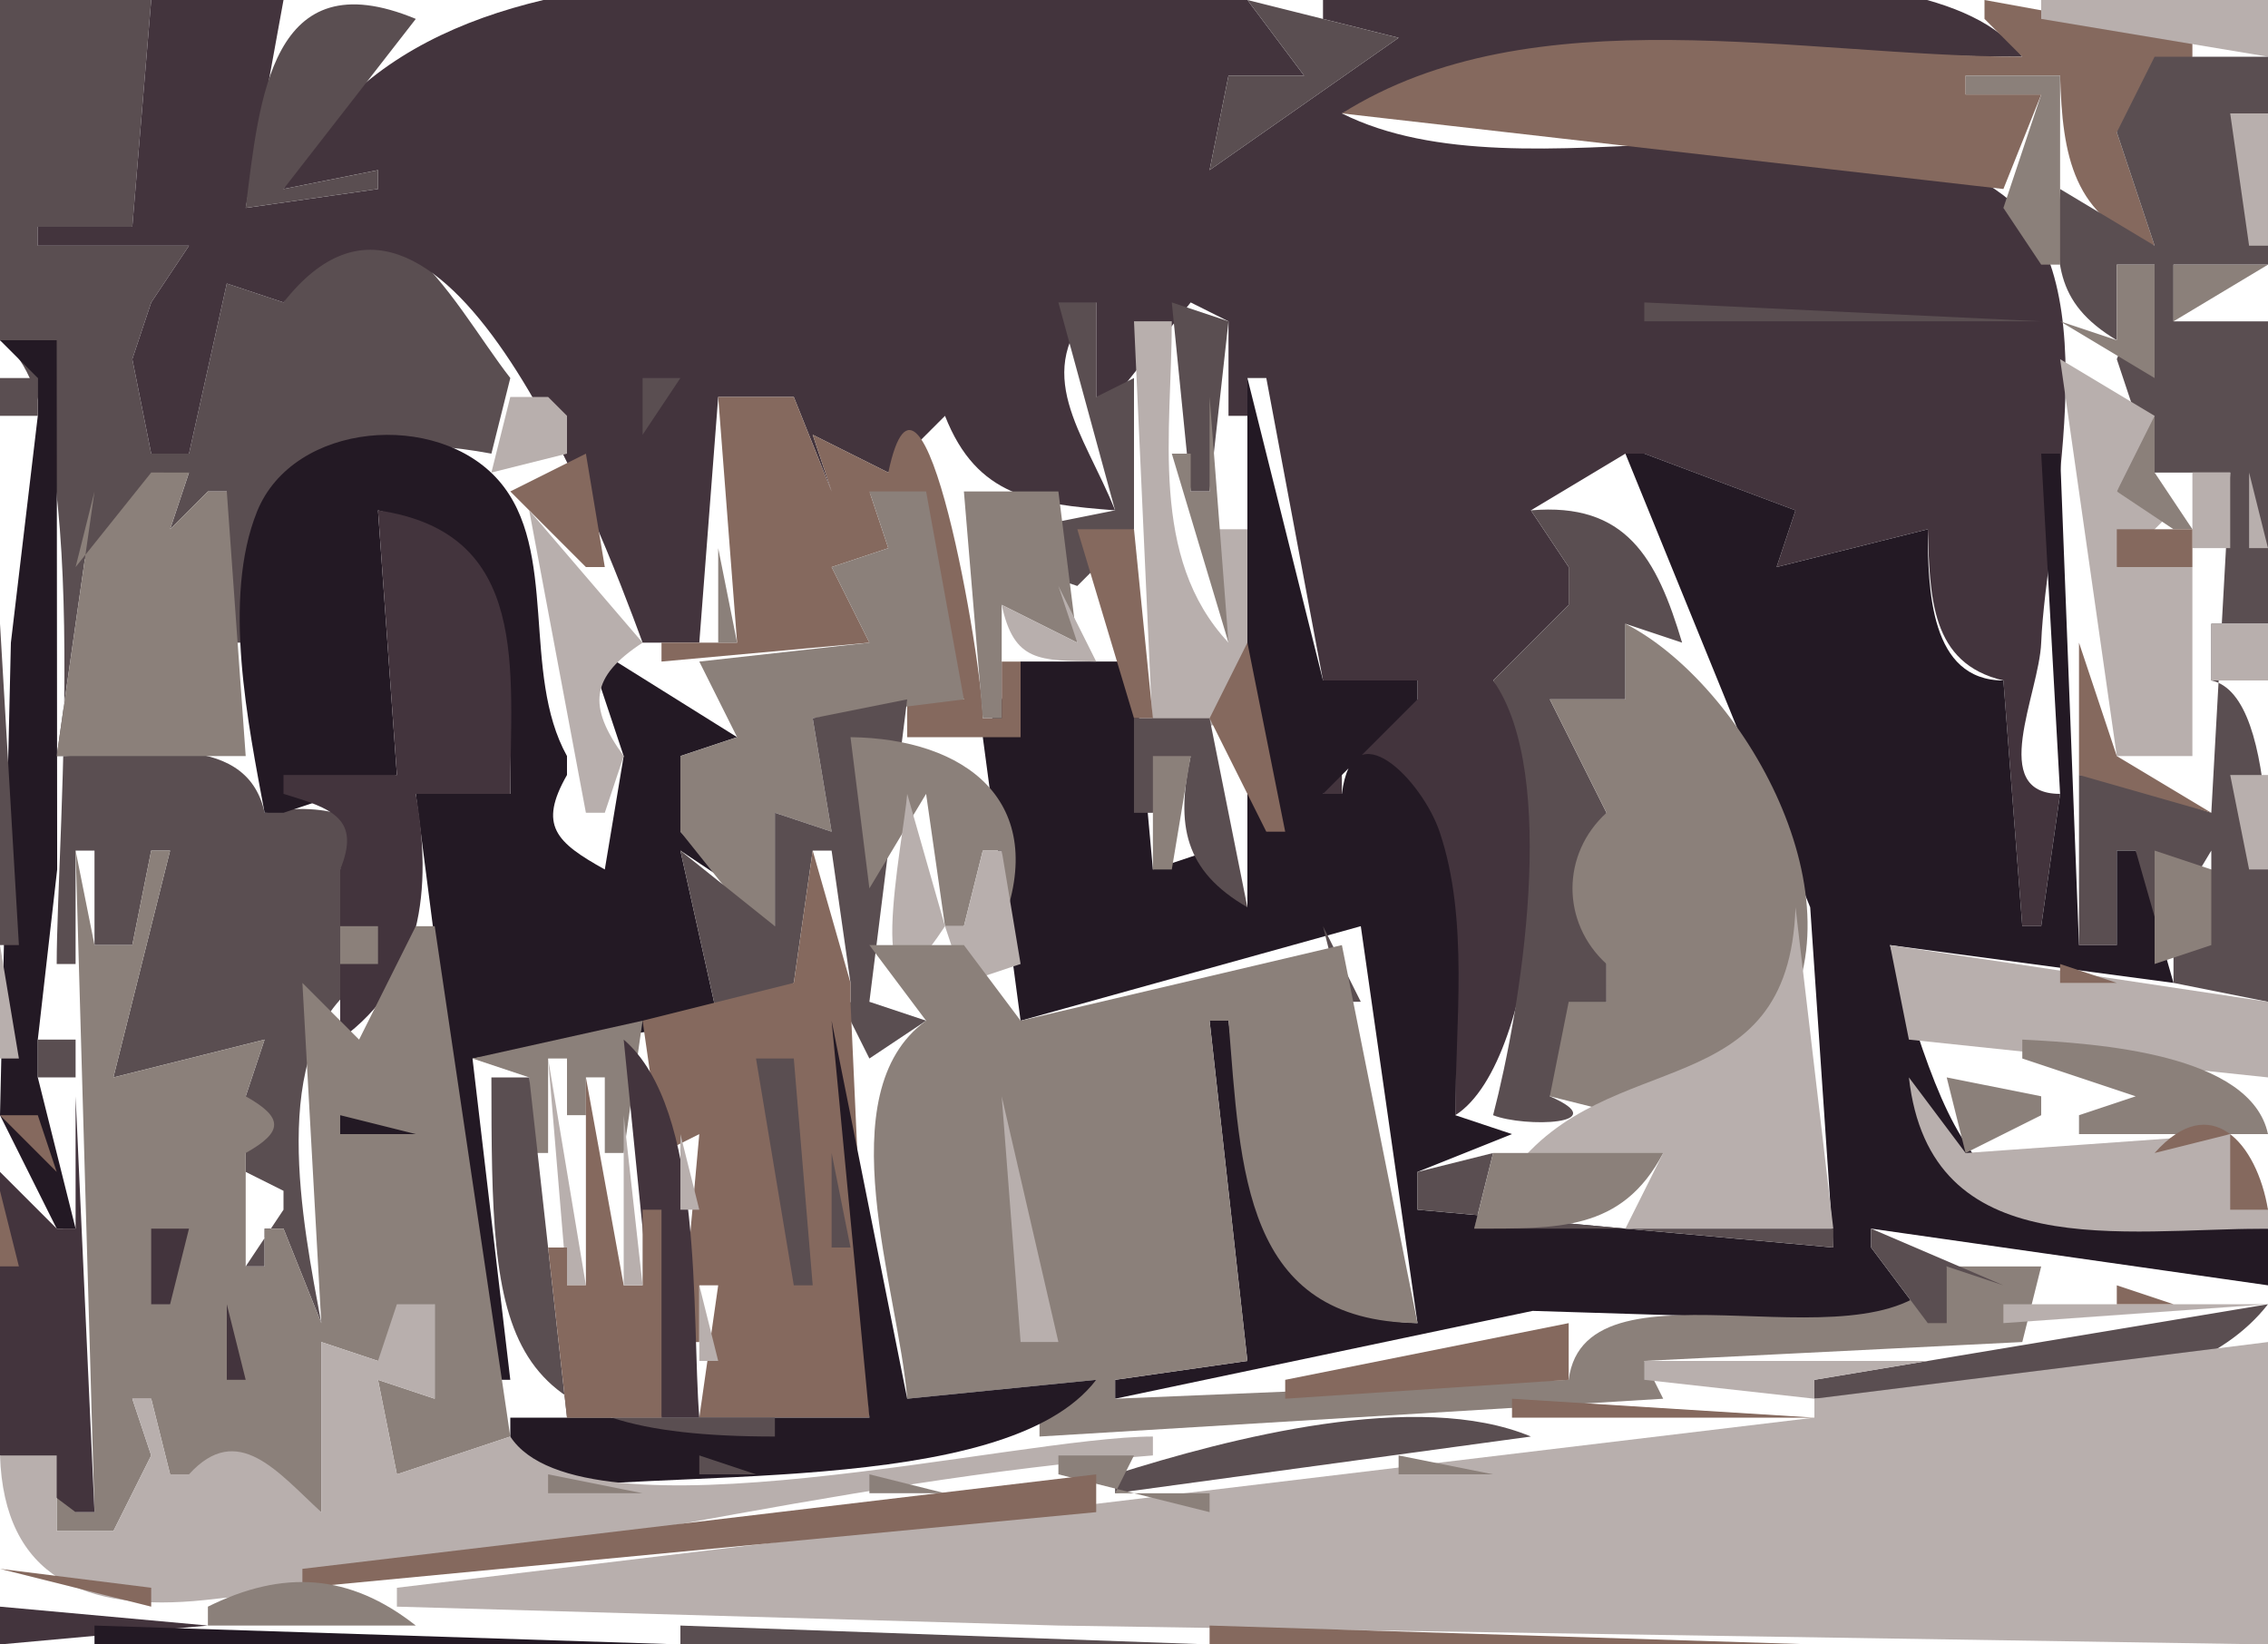 <svg xmlns="http://www.w3.org/2000/svg" viewBox="0 0 120 87"><path d="M0 0v18c5.049 3.03 2.996 26.288 3 33h1v-6h1v5h2l1-5h1L6 57l8-2-1 3v4l2 1v1l-2 3h1v-2h1l2 5c-.965-5.199-2.898-14.545 2-18l-1-5v-1c3.23-3.057-1.539-3.563-4-3-.982-4.581-7.116-3-11-3l2-14-1 4 6-5-1 3 2-2h1v8h1c.106-8.943 4.571-11.558 13-10l1-4c-3.102-3.962-7.337-12.894-12-4l-3-1-2 9H8l-1-5 1-3 2-3H2v-1h5L8 0H0z" fill="#5a4e51"/><path d="M8 0L7 12H2v1h8l-2 3-1 3 1 5h2l2-9 3 1c8.213-10.491 16.633 11.566 19 18h3l1-13h4l2 5-1-3 4 2 3-3c1.69 4.304 4.696 4.66 9 5-1.655-4.13-4.551-7.296-1-11v5h1l4-5 2 1v5h1v-2h1l3 16h5v1c-3.351.728-4.412 1.597-5 5h1v-3c6.295 5.93 6 11.802 6 20 4.538-2.863 5.772-19.092 2-23l4-4v-2l-2-3 5-3h1l8 3-1 3 8-2c.11 3.573.14 7.107 4 8l1 13h1l1-7c-3.84 0-1.11-5.269-1-8 .25-6.108 3.78-19.281-2-23.667-8.508-6.449-25.287.524-35-4.333C82.364.918 94.479 3 107 3c-4.9-6.937-28.898-3-37-3v1l4 1-10 7 1-5h4l-3-4C50.404 0 22.765-6.365 15 10l5-1v1l-7 1 2-11H8z" fill="#43343d"/><path d="M13 11l7-1V9l-5 1 7-9c-7.685-3.19-8.269 4.224-9 10M66 0l3 4h-4l-1 5 10-7-8-2z" fill="#5a4e51"/><path d="M105 0v1l2 2C95.287 3 81.09-.358 71 6l35 4 2-5h-4V4h5c.12 4.22.68 7.566 5 9l-2-6 4-4V2l-11-2z" fill="#85695e"/><path d="M108 0v1l12 2V0h-12z" fill="#b8afad"/><path d="M114 3l-2 4 2 6-5-3c-.27 3.74-.36 5.984 3 8v-4h2l-2 5 2 6h4l-1 18-6-2h-1v9h2v-5h1v5h1l3-5v1l-2 1v5l5 1c0-4.293.75-16.197-3-17v-3h3V17h-5v-3h5V3h-6z" fill="#5a4e51"/><path d="M104 4v1h4l-2 6 2 3h1V4h-5z" fill="#8b807a"/><path d="M118 6l1 7h1V6h-2m-13 1l3 3-3-3z" fill="#b8afad"/><path d="M112 14v4l-3-1 5 3v-6h-2m3 0v3l5-3h-5z" fill="#8b807a"/><path d="M119.33 15.667l.34.666-.34-.666z" fill="#b8afad"/><path d="M56 16l3 11-5 1v2l3 1 3-3v-8l-2 1v-5h-2m6 0l1 10h1l1-9-3-1m25 0v1h21l-21-1m-35 1l2 3-2-3z" fill="#5a4e51"/><path d="M60 17l1 22 5-1V28h-2l1 6c-4.223-4.506-3-11.185-3-17h-2z" fill="#b8afad"/><path d="M0 18l2 2v2L.576 34 0 59l3 6h1l-2-8v-2l1.025-9L3 18H0z" fill="#231924"/><path d="M109 19l3 21h4V30h-4l3-3-3-1 2-3v-1l-5-3z" fill="#b8afad"/><path d="M0 20v2h2v-2H0m34 0v3l2-3h-2z" fill="#5a4e51"/><path d="M66 20v28l-2-3-3 1-1-11h-6l-2 4 2 15 18-5 3 21c-9.001-.293-8.989-8.494-10-16h-1l2 18-7 1v1l22.09-4.647L102 70l-3-4v-1l21 3v-3c-14.96 0-15.99-1.426-20-15l15 2-2-7h-1v5h-2l-1-26h-1l1 18-1 7h-1l-1-13c-3.88 0-4-4.809-4-8l-8 2 1-3-8-3h-1l9.778 24L97 66l-22-2v-2l5-2-3-1c0-4.843.738-10.358-.833-15-.91-2.687-4.613-6.568-5.167-2h-1l5-5v-1h-5l-4-16z" fill="#231924"/><path d="M27 21l-1 4 4-1v-2l-1-1h-2z" fill="#b8afad"/><path d="M38 21l1 13h-4v1l11-1-2-4 3-1-1-3 5 11h-3v2h6v-4h-1v3h-1c0-2.827-3.185-21.634-5-13l-4-2 1 3-2-5h-4z" fill="#85695e"/><path d="M64 21v5h-1v-2h-1l3 10-1-13m50 1l-2 4 3 2h1l-2-3v-3z" fill="#8b807a"/><path d="M14 43h1l6-2-1-14c7.583 1.965 7 8.417 7 15h-5l4 31h1l-2-17 13-2-2-9 3 2-3-3v-4l3-1-8-5 2 6-1 6c-2.586-1.438-3.527-2.327-2-5v-1c-2.442-4.392-.419-10.902-3.603-14.566-3.253-3.743-10.875-3.125-12.794 1.625C11.747 31.656 13.129 38.306 14 43z" fill="#231924"/><path d="M27 26l4 4h1l-1-6-4 2z" fill="#85695e"/><path d="M8 25l-4 5 1-4-2 14h10l-1-14h-1l-2 2 1-3H8z" fill="#8b807a"/><path d="M116 25v4h2v-4h-2m3 0v4h1l-1-4m-84.333 1.333l.666.334-.666-.334z" fill="#b8afad"/><path d="M46 26l1 3-3 1 2 4-9 1 2 4-3 1v4l4 5h1v-6l3 1-1-6 8-1-2-11h-3m5 0l1 12h1v-6l4 2-1-8h-5z" fill="#8b807a"/><path d="M81 27l2 3v2l-4 4c3.508 4.945 1.467 17.366 0 23 1.664.657 6.478.512 3-1l3-5V43l-3-6h4v-4l3 1c-1.342-4.502-2.975-7.431-8-7z" fill="#5a4e51"/><path d="M20 27l1 14h-6v1c2.582.775 4.102 1.306 3 4v9c4.374-3.18 4.876-7.978 4-13h5c0-6.56 1.119-13.817-7-15z" fill="#43343d"/><path d="M28 27l3 16h1l1-3c-1.923-2.652-1.764-4.194 1-6l-6-7z" fill="#b8afad"/><path d="M57 28l3 10h1l-1-10h-3m55 0v2h4v-2h-4z" fill="#85695e"/><path d="M38 29v5h1l-1-5z" fill="#8b807a"/><path d="M56 31l1 3-4-2c.654 3.054 2.007 2.936 5 3l-2-4z" fill="#b8afad"/><path d="M59.333 31.667l.334.666-.334-.666z" fill="#231924"/><path d="M0 33v17h1L0 33z" fill="#5a4e51"/><path d="M86 33v4h-4l3 6c-2.4 2.189-2.4 5.811 0 8v2h-2l-1 5 4 1c2.339-1.802 6.236-1.954 7.976-4.434C98.785 47.712 92.254 36.197 86 33z" fill="#8b807a"/><path d="M117 33v3h3v-3h-3z" fill="#b8afad"/><path d="M66 34l-2 4 3 6h1l-2-10m44 0v7l7 2-5-3-2-6z" fill="#85695e"/><path d="M43 38l1 6-3-1v6l-5-4 2 9h1l3-2 1-7h1l1 7v1l-2 4h1v-3h1l1 2 3-2-3-1 2-16-5 1m17 0v5h1l2-3c-.787 3.648-.341 6.07 3 8l-2-10h-4z" fill="#5a4e51"/><path d="M45 39l1 8 3-5 1 7h1l1-4h1v4c2.577-6.617-1.937-9.928-8-10m16 1v6h1l1-6h-2z" fill="#8b807a"/><path d="M28 41l4 5-4-5z" fill="#85695e"/><path d="M38.667 41.333l.666.334-.666-.334z" fill="#231924"/><path d="M111 44l3-3-3 3m7-3l1 5h1v-5h-2m-70 1c-.149 2.185-2.613 14.049 2 7l1 3 3-1-1-6h-1l-1 4h-1l-2-7z" fill="#b8afad"/><path d="M4 45l1 35H4v-3H3v4h3l2-4-1-3h1l1 4h1l7 2v-9l3 1 3-3v5l-3-1 1 5 6-2-4-27h-1l-3 6-3-3 1 18-2-5h-1v2h-1v-6c2.006-1.127 2.006-1.873 0-3l1-3-8 2 3-12H8l-1 5H5l-1-5z" fill="#8b807a"/><path d="M43 45l-1 7-8 2 1 7 2-1-1 11h1v-3h1l-1 7h9l-1-22v-1l-2-7z" fill="#85695e"/><path d="M47.333 45.667l.334.666-.334-.666z" fill="#43343d"/><path d="M114 45v6l3-1v-4l-3-1z" fill="#8b807a"/><path d="M95 48c-.347 10.656-9.937 7.19-15 14l8-1-2 4h11l-2-17z" fill="#b8afad"/><path d="M18 49v2h2v-2h-2z" fill="#8b807a"/><path d="M49.333 49.667l.334.666-.334-.666z" fill="#43343d"/><path d="M70 49l1 4h1l-2-4z" fill="#5a4e51"/><path d="M0 50v6h1l-1-6z" fill="#b8afad"/><path d="M46 50l3 4c-5.276 3.82-1.455 14.239-1 20l10-1-3 2v1l33-2-1-2 20-1 1-4h-5c-3.351 6.083-19.107-1.106-20 6l-24 1v-1l7-1-2-18h1c.65 7.959.76 15.89 10 16l-4-20-17 4-3-4h-5z" fill="#8b807a"/><path d="M100 50l1 5 19 2v-4l-20-3z" fill="#b8afad"/><path d="M109 51v1h3l-3-1z" fill="#85695e"/><path d="M25 56l3 1v4h1v-5h1v3h1v-2h1v4h1l1-7-9 2z" fill="#8b807a"/><path d="M44 54l2 21H27v4c7.651-1.421 26.175.338 31-6l-10 1-4-20z" fill="#231924"/><path d="M2 55v2h2v-2H2z" fill="#5a4e51"/><path d="M33 55l2 20h2c-.429-5.441.289-16.31-4-20z" fill="#43343d"/><path d="M101 55l12 4-12-4z" fill="#85695e"/><path d="M107 55v1l6 2-3 1v1h10c-.91-4.255-9.01-4.799-13-5z" fill="#8b807a"/><path d="M29 56l1 12h1l-2-12z" fill="#b8afad"/><path d="M40 56l2 12h1l-1-12h-2z" fill="#5a4e51"/><path d="M54 56l4 16-4-16z" fill="#43343d"/><path d="M26 57c.009 14.095.171 19 15 19v-1H30l-2-18h-2z" fill="#5a4e51"/><path d="M31 57v11h-1v-2h-1l1 9h5V64h-1v4h-1l-2-11z" fill="#85695e"/><path d="M101 57c1.12 9.951 11.3 8 19 8v-1l-2-4-14 1-3-4z" fill="#b8afad"/><path d="M103 57l1 4 4-2v-1l-5-1z" fill="#8b807a"/><path d="M4 58v7H3l-3-3v15l4 3h1L4 58z" fill="#43343d"/><path d="M7 61l4-3-4 3z" fill="#231924"/><path d="M39 58l3 14-3-14m14 0l1 13h2l-3-13z" fill="#b8afad"/><path d="M0 59l3 3-1-3H0z" fill="#85695e"/><path d="M18 59v1h4l-4-1z" fill="#231924"/><path d="M33 59v9h1l-1-9z" fill="#b8afad"/><path d="M114 61l4-1v4h2c-.59-3.514-3.03-6.352-6-3z" fill="#85695e"/><path d="M36 60v4h1l-1-4z" fill="#b8afad"/><path d="M44 61v5h1l-1-5m31 1v2l22 2v-1H78l1-4-4 1z" fill="#5a4e51"/><path d="M79 61l-1 4c4.35-.015 7.806.185 10-4h-9z" fill="#8b807a"/><path d="M0 63v4h1l-1-4z" fill="#85695e"/><path d="M104.67 64.333l.66.334-.66-.334z" fill="#5a4e51"/><path d="M8 65v4h1l1-4H8z" fill="#43343d"/><path d="M99 65v1l3 4h1v-3l3 1-7-3z" fill="#5a4e51"/><path d="M37 68v4h1l-1-4m69 1v1l14-1h-14z" fill="#b8afad"/><path d="M112 68v1h3l-3-1z" fill="#85695e"/><path d="M12 69v4h1l-1-4z" fill="#43343d"/><path d="M21 69l-1 3-3-1v9c-2.291-2.095-4.414-4.848-7-2H9l-1-4H7l1 3-2 4H3v-4H0c.212 6.457 4.504 8.316 10.83 7.651C27.571 82.892 43.946 78.346 61 77v-1c-7.191 0-30.217 5.813-34 0l-6 2-1-5 3 1v-5h-2z" fill="#b8afad"/><path d="M78 71l7-1-7 1z" fill="#5a4e51"/><path d="M104 69l1 1-1-1z" fill="#231924"/><path d="M96 73v1c7.07 0 19.18 1.175 24-5l-24 4z" fill="#5a4e51"/><path d="M7.333 70.667l.334.666-.334-.666z" fill="#43343d"/><path d="M68 73v1l15-1v-3l-15 3z" fill="#85695e"/><path d="M87 72v1l9 1v1l-75 9v1l35 1 64 1V71l-24 3v-1l6-1H87z" fill="#b8afad"/><path d="M80 74v1h16l-16-1z" fill="#85695e"/><path d="M22.333 75.667l.334.666-.334-.666M59 78v1l22-3c-5.997-2.511-15.963.091-22 2m-22-1v1h3l-3-1z" fill="#5a4e51"/><path d="M56 77v1l8 2v-1h-5l1-2h-4m18 0v1h5l-5-1m-45 1v1h5l-5-1m17 0v1h4l-4-1z" fill="#8b807a"/><path d="M16 83v1l42-4v-2l-42 5M0 83l8 2v-1l-8-1z" fill="#85695e"/><path d="M11 85v1h11c-3.51-2.762-7.029-2.966-11-1z" fill="#8b807a"/><path d="M0 85v2l11-1-11-1z" fill="#43343d"/><path d="M5 86v1h31L5 86z" fill="#231924"/><path d="M36 86v1h28l-28-1z" fill="#5a4e51"/><path d="M64 86v1h32l-32-1z" fill="#85695e"/></svg>